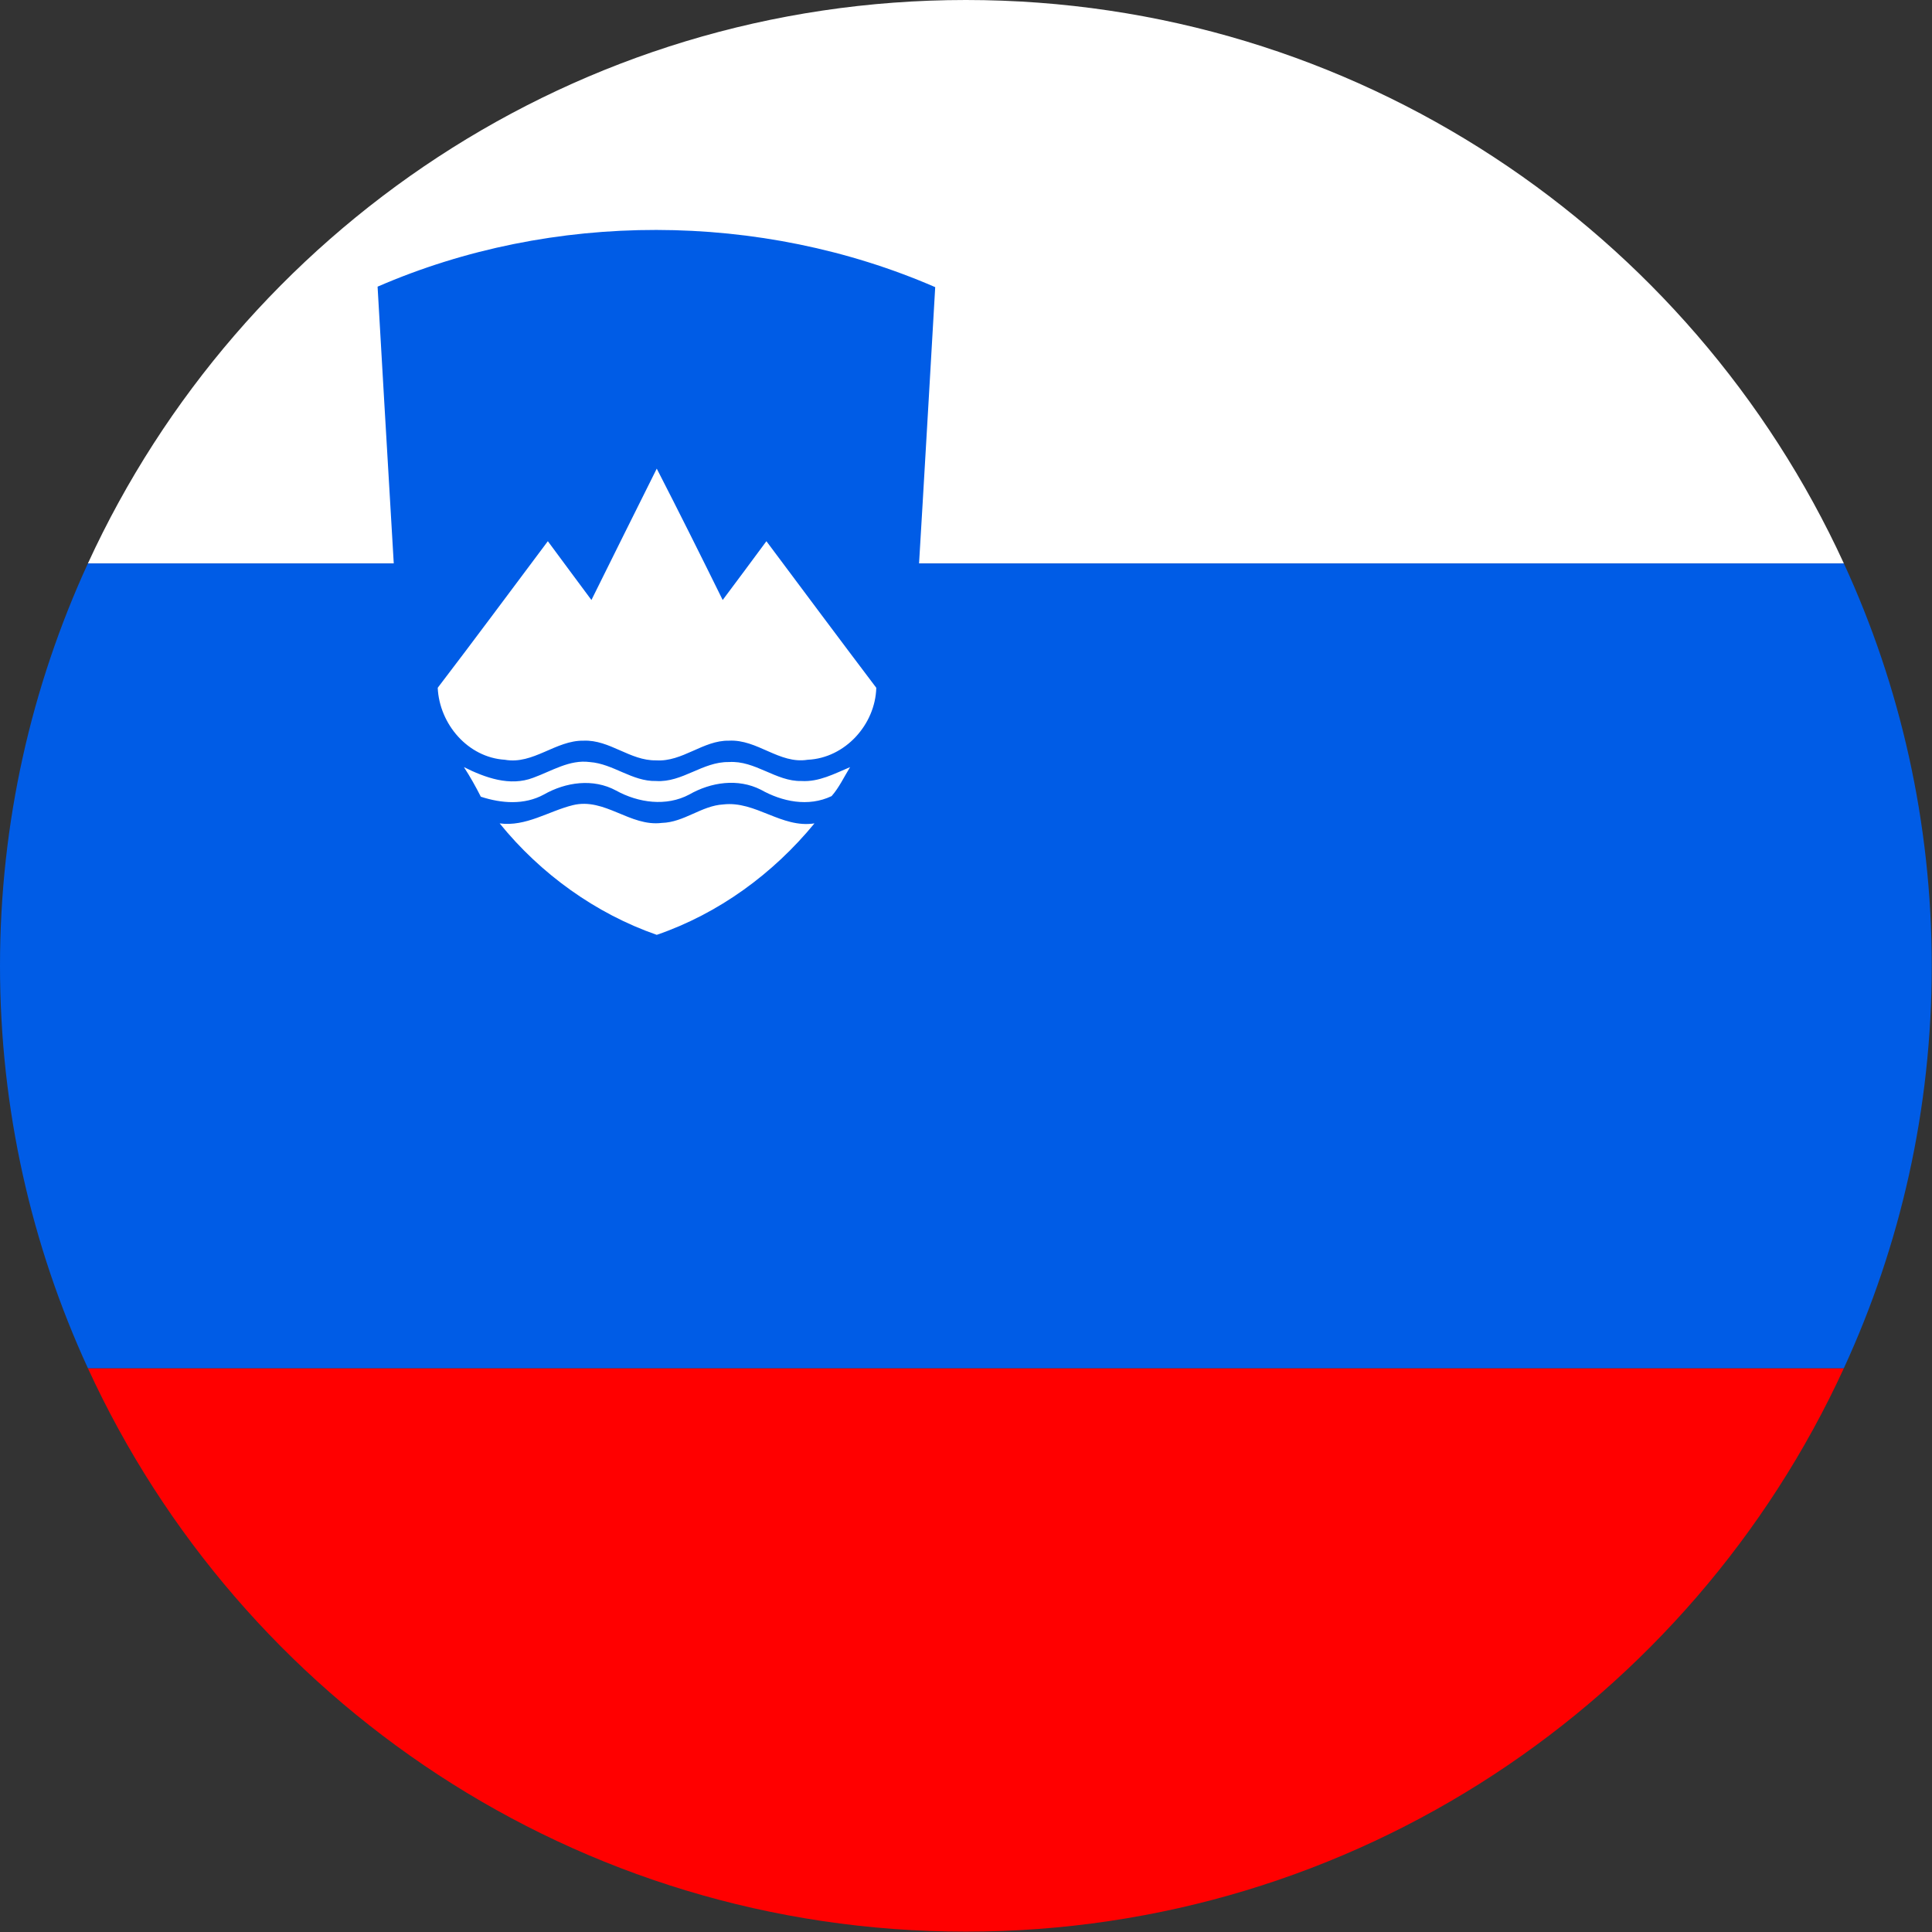 <svg width="16" height="16" viewBox="0 0 16 16" fill="none" xmlns="http://www.w3.org/2000/svg">
<rect x="0" y="0" width="16" height="16" fill="#333333" stroke="none"/>
<path fill-rule="evenodd" clip-rule="evenodd" d="M7.999 15.997C11.226 15.997 14.006 14.085 15.27 11.331H0.728C1.992 14.085 4.771 15.997 7.999 15.997" fill="#FF0000"/>
<path fill-rule="evenodd" clip-rule="evenodd" d="M7.999 0C4.771 0 1.992 1.913 0.728 4.666H15.27C14.006 1.913 11.226 0 7.999 0" fill="white"/>
<path fill-rule="evenodd" clip-rule="evenodd" d="M0 7.999C0 9.189 0.262 10.317 0.728 11.331H15.27C15.737 10.317 15.998 9.189 15.998 7.999C15.998 6.809 15.737 5.68 15.27 4.666H0.728C0.262 5.68 0 6.809 0 7.999" fill="#005CE6"/>
<path fill-rule="evenodd" clip-rule="evenodd" d="M3.127 2.374C4.575 1.745 6.297 1.749 7.745 2.378C7.745 2.378 7.645 4.115 7.596 4.922C7.583 5.581 7.394 6.246 6.993 6.778C6.611 7.299 6.054 7.686 5.433 7.876C4.645 7.641 3.967 7.07 3.604 6.33C3.383 5.895 3.294 5.41 3.276 4.922C3.227 4.111 3.127 2.374 3.127 2.374" fill="#005CE6"/>
<path fill-rule="evenodd" clip-rule="evenodd" d="M4.898 4.969C5.079 4.604 5.258 4.243 5.439 3.881C5.625 4.243 5.805 4.604 5.985 4.969C6.106 4.807 6.227 4.645 6.347 4.482C6.652 4.89 6.952 5.293 7.257 5.696C7.249 6 6.999 6.278 6.689 6.292C6.453 6.33 6.273 6.121 6.036 6.134C5.823 6.13 5.652 6.311 5.434 6.297C5.217 6.301 5.05 6.125 4.833 6.134C4.602 6.13 4.416 6.334 4.181 6.292C3.875 6.273 3.639 5.997 3.625 5.696C3.93 5.297 4.231 4.89 4.537 4.482C4.658 4.645 4.777 4.807 4.898 4.969" fill="white"/>
<path fill-rule="evenodd" clip-rule="evenodd" d="M4.416 6.441C4.57 6.385 4.717 6.289 4.884 6.311C5.079 6.325 5.235 6.473 5.434 6.468C5.651 6.482 5.819 6.307 6.036 6.311C6.254 6.296 6.426 6.473 6.637 6.468C6.782 6.477 6.911 6.407 7.04 6.353C6.989 6.436 6.948 6.524 6.887 6.593C6.694 6.685 6.477 6.639 6.301 6.54C6.111 6.444 5.888 6.477 5.708 6.58C5.518 6.681 5.287 6.649 5.102 6.547C4.912 6.444 4.685 6.477 4.504 6.58C4.342 6.668 4.154 6.654 3.982 6.598C3.94 6.515 3.893 6.431 3.842 6.353C4.019 6.441 4.223 6.515 4.416 6.441" fill="white"/>
<path fill-rule="evenodd" clip-rule="evenodd" d="M4.138 6.819C4.356 6.848 4.542 6.718 4.744 6.668C5.009 6.603 5.217 6.848 5.481 6.815C5.666 6.81 5.81 6.672 5.99 6.662C6.258 6.631 6.471 6.861 6.745 6.819C6.402 7.236 5.953 7.565 5.439 7.742C4.931 7.565 4.476 7.236 4.138 6.819" fill="white"/>
</svg>
